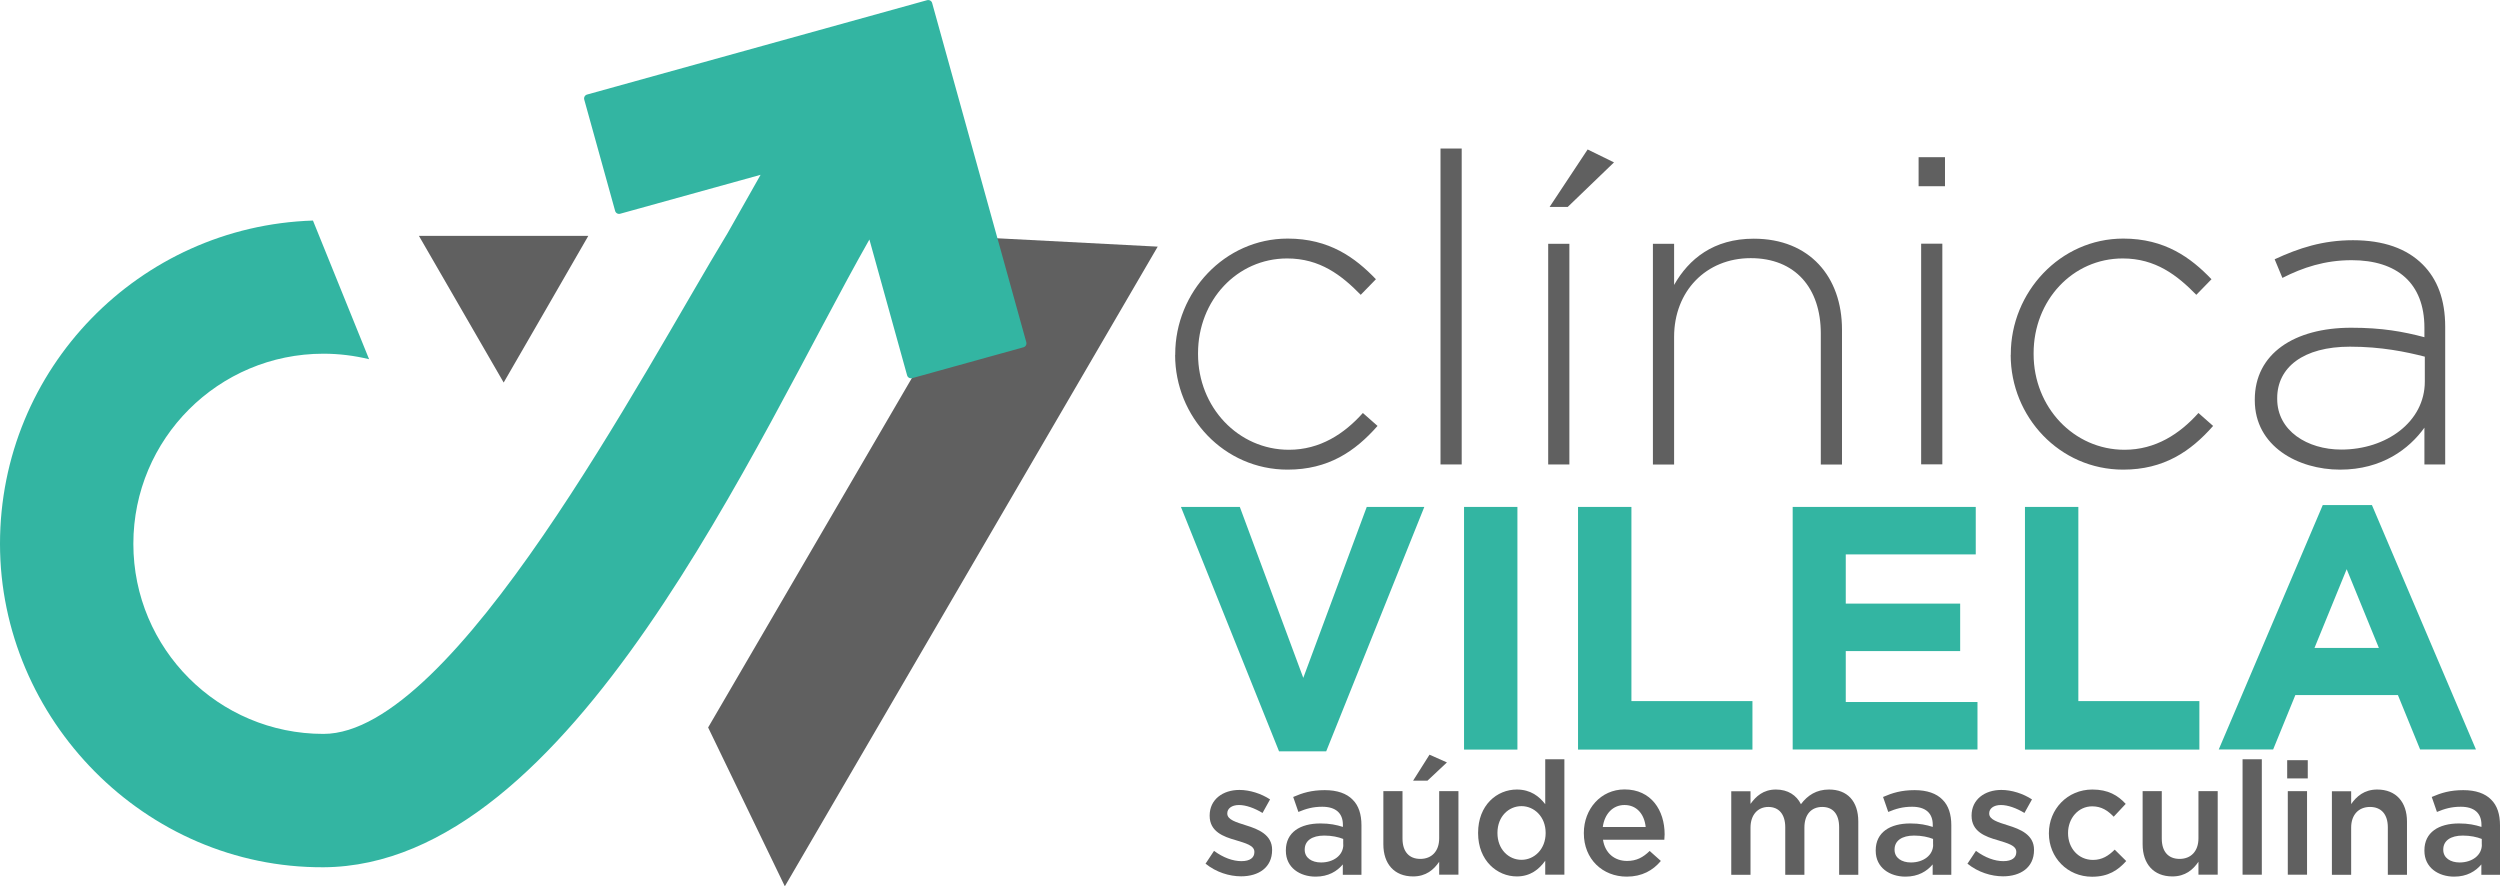 <?xml version="1.0" encoding="UTF-8"?> <svg xmlns="http://www.w3.org/2000/svg" id="Layer_2" data-name="Layer 2" viewBox="0 0 245.4 87"><defs><style> .cls-1 { fill: #33b5a2; } .cls-2, .cls-3 { fill: #606060; } .cls-3 { fill-rule: evenodd; } </style></defs><g id="Social_media_layouts" data-name="Social media layouts"><g><g><polygon class="cls-3" points="49.44 37.55 53.6 30.35 57.75 23.15 41.12 23.15 45.28 30.35 49.44 37.55 49.44 37.55"></polygon><polygon class="cls-3" points="97.52 23.37 69.51 71.41 77.04 87 113.64 24.21 97.52 23.37 97.52 23.37"></polygon><path class="cls-1" d="m100.74,33.59L91.5.3c-.06-.22-.28-.34-.5-.28l-33.37,9.26c-.22.06-.34.28-.28.5l3.03,10.92c.06.22.28.34.5.28l13.78-3.82-3.23,5.71c-8.32,13.7-26.8,49.17-39.68,49.17-10.31,0-18.66-8.35-18.66-18.66s8.35-18.66,18.66-18.66c1.54,0,3.04.19,4.48.54l-5.51-13.61C13.66,22.2,0,36.19,0,53.38s14.21,31.83,31.75,31.75c24.37-.12,42.45-42,53.59-61.62l3.7,13.33c.06.22.28.34.5.28l10.92-3.03c.22-.06.34-.28.28-.5Z"></path></g><g><path class="cls-2" d="m115.36,34.84v-.08c0-6.07,4.84-11.34,11.04-11.34,4.08,0,6.63,1.87,8.66,3.99l-1.49,1.53c-1.87-1.91-3.99-3.57-7.22-3.57-4.93,0-8.75,4.12-8.75,9.3v.09c0,5.22,3.95,9.39,8.92,9.39,3.06,0,5.44-1.57,7.26-3.61l1.44,1.27c-2.21,2.51-4.84,4.29-8.83,4.29-6.24,0-11.04-5.18-11.04-11.26Z"></path><path class="cls-2" d="m141.4,14.58h2.08v31.01h-2.08V14.58Z"></path><path class="cls-2" d="m151.97,23.93h2.08v21.66h-2.08v-21.66Zm3.87-9.26l2.59,1.27-4.54,4.37h-1.78l3.74-5.65Z"></path><path class="cls-2" d="m162.25,23.93h2.08v4.04c1.44-2.55,3.87-4.54,7.82-4.54,5.48,0,8.66,3.74,8.66,8.92v13.25h-2.08v-12.87c0-4.46-2.51-7.39-6.88-7.39s-7.52,3.23-7.52,7.73v12.53h-2.08v-21.66Z"></path><path class="cls-2" d="m188.33,15.43h2.59v2.85h-2.59v-2.85Zm.25,8.49h2.08v21.66h-2.08v-21.66Z"></path><path class="cls-2" d="m197.38,34.84v-.08c0-6.07,4.84-11.34,11.04-11.34,4.08,0,6.63,1.87,8.66,3.99l-1.49,1.53c-1.87-1.91-3.99-3.57-7.22-3.57-4.93,0-8.75,4.12-8.75,9.3v.09c0,5.22,3.95,9.39,8.92,9.39,3.06,0,5.44-1.57,7.26-3.61l1.44,1.27c-2.21,2.51-4.84,4.29-8.83,4.29-6.24,0-11.04-5.18-11.04-11.26Z"></path><path class="cls-2" d="m221.33,39.3v-.08c0-4.5,3.87-7.05,9.47-7.05,3.02,0,5.1.38,7.18.93v-.93c0-4.37-2.68-6.63-7.14-6.63-2.63,0-4.8.72-6.8,1.74l-.76-1.83c2.38-1.1,4.71-1.87,7.69-1.87s5.27.81,6.84,2.38c1.44,1.44,2.21,3.44,2.21,6.12v13.51h-2.04v-3.61c-1.49,2.08-4.16,4.12-8.28,4.12s-8.37-2.29-8.37-6.8Zm16.69-1.83v-2.46c-1.83-.47-4.25-.98-7.35-.98-4.59,0-7.14,2.04-7.14,5.05v.08c0,3.14,2.97,4.97,6.29,4.97,4.42,0,8.2-2.72,8.2-6.67Z"></path></g><g><path class="cls-1" d="m115.91,49.76h5.79l6.23,16.78,6.23-16.78h5.65l-9.63,23.99h-4.63l-9.63-23.99Z"></path><path class="cls-1" d="m143.71,49.76h5.24v23.82h-5.24v-23.82Z"></path><path class="cls-1" d="m154.9,49.76h5.24v19.06h11.88v4.76h-17.12v-23.82Z"></path><path class="cls-1" d="m175.97,49.76h17.97v4.66h-12.76v4.83h11.23v4.66h-11.23v5h12.93v4.66h-18.14v-23.82Z"></path><path class="cls-1" d="m198.77,49.76h5.24v19.06h11.88v4.76h-17.12v-23.82Z"></path><path class="cls-1" d="m228,49.58h4.83l10.21,23.99h-5.48l-2.18-5.34h-10.07l-2.18,5.34h-5.34l10.21-23.99Zm5.51,14.02l-3.16-7.73-3.16,7.73h6.33Z"></path></g><g><path class="cls-2" d="m118.33,84.79l.84-1.27c.9.67,1.85,1.01,2.69,1.01s1.27-.34,1.27-.88v-.03c0-.64-.87-.85-1.83-1.15-1.21-.34-2.56-.84-2.56-2.39v-.03c0-1.57,1.29-2.51,2.92-2.51,1.02,0,2.14.36,3.01.93l-.74,1.33c-.79-.48-1.63-.78-2.31-.78-.73,0-1.15.36-1.15.81v.03c0,.61.88.85,1.85,1.16,1.2.37,2.55.92,2.55,2.39v.03c0,1.72-1.33,2.58-3.04,2.58-1.16,0-2.45-.4-3.48-1.23Z"></path><path class="cls-2" d="m126.22,83.5v-.03c0-1.77,1.4-2.64,3.4-2.64.92,0,1.57.14,2.2.34v-.2c0-1.16-.71-1.78-2.03-1.78-.92,0-1.6.2-2.34.51l-.51-1.47c.92-.4,1.8-.67,3.1-.67,1.23,0,2.14.33,2.72.92.61.59.88,1.46.88,2.53v4.86h-1.83v-1.02c-.56.67-1.41,1.2-2.67,1.2-1.54,0-2.92-.88-2.92-2.53Zm5.63-.59v-.56c-.48-.19-1.12-.33-1.86-.33-1.21,0-1.92.51-1.92,1.37v.03c0,.79.7,1.24,1.6,1.24,1.24,0,2.19-.71,2.19-1.75Z"></path><path class="cls-2" d="m135.79,82.88v-5.22h1.88v4.66c0,1.27.64,1.99,1.75,1.99s1.85-.75,1.85-2.02v-4.63h1.89v8.2h-1.89v-1.27c-.53.78-1.29,1.44-2.56,1.44-1.85,0-2.92-1.24-2.92-3.15Zm4.53-8.8l1.71.76-1.91,1.79h-1.41l1.61-2.55Z"></path><path class="cls-2" d="m145.09,81.78v-.03c0-2.72,1.85-4.25,3.8-4.25,1.35,0,2.2.67,2.79,1.44v-4.41h1.88v11.33h-1.88v-1.37c-.61.85-1.46,1.54-2.79,1.54-1.92,0-3.8-1.54-3.8-4.25Zm6.63,0v-.03c0-1.58-1.12-2.62-2.37-2.62s-2.36,1.01-2.36,2.62v.03c0,1.58,1.09,2.62,2.36,2.62s2.37-1.06,2.37-2.62Z"></path><path class="cls-2" d="m155.47,81.79v-.03c0-2.34,1.66-4.27,4-4.27,2.61,0,3.93,2.05,3.93,4.41,0,.17-.02.34-.03.53h-6.02c.2,1.33,1.15,2.08,2.36,2.08.92,0,1.57-.34,2.22-.98l1.1.98c-.78.93-1.85,1.54-3.35,1.54-2.37,0-4.21-1.72-4.21-4.25Zm6.07-.61c-.12-1.21-.84-2.16-2.08-2.16-1.15,0-1.96.88-2.13,2.16h4.21Z"></path><path class="cls-2" d="m169.94,77.67h1.89v1.24c.53-.73,1.24-1.41,2.5-1.41,1.18,0,2.02.57,2.45,1.44.65-.87,1.52-1.44,2.76-1.44,1.78,0,2.87,1.13,2.87,3.14v5.23h-1.88v-4.66c0-1.3-.61-2-1.66-2s-1.75.71-1.75,2.03v4.63h-1.88v-4.67c0-1.27-.62-1.99-1.66-1.99s-1.75.78-1.75,2.03v4.63h-1.89v-8.2Z"></path><path class="cls-2" d="m184.12,83.5v-.03c0-1.77,1.4-2.64,3.4-2.64.92,0,1.57.14,2.2.34v-.2c0-1.16-.71-1.78-2.03-1.78-.92,0-1.6.2-2.34.51l-.51-1.47c.92-.4,1.8-.67,3.1-.67,1.23,0,2.14.33,2.72.92.61.59.88,1.46.88,2.53v4.86h-1.83v-1.02c-.56.67-1.41,1.2-2.67,1.2-1.54,0-2.92-.88-2.92-2.53Zm5.63-.59v-.56c-.48-.19-1.12-.33-1.86-.33-1.21,0-1.92.51-1.92,1.37v.03c0,.79.7,1.24,1.6,1.24,1.24,0,2.19-.71,2.19-1.75Z"></path><path class="cls-2" d="m193.12,84.79l.84-1.27c.9.67,1.85,1.01,2.69,1.01s1.27-.34,1.27-.88v-.03c0-.64-.87-.85-1.83-1.15-1.21-.34-2.56-.84-2.56-2.39v-.03c0-1.57,1.29-2.51,2.92-2.51,1.02,0,2.14.36,3.01.93l-.74,1.33c-.79-.48-1.63-.78-2.31-.78-.73,0-1.15.36-1.15.81v.03c0,.61.88.85,1.85,1.16,1.2.37,2.55.92,2.55,2.39v.03c0,1.72-1.33,2.58-3.04,2.58-1.16,0-2.45-.4-3.48-1.23Z"></path><path class="cls-2" d="m201.12,81.81v-.03c0-2.33,1.8-4.28,4.27-4.28,1.54,0,2.5.57,3.27,1.41l-1.18,1.26c-.57-.59-1.18-1.02-2.11-1.02-1.37,0-2.37,1.18-2.37,2.61v.03c0,1.46,1.01,2.62,2.45,2.62.88,0,1.52-.4,2.13-1.01l1.13,1.12c-.81.9-1.75,1.54-3.35,1.54-2.44,0-4.24-1.91-4.24-4.24Z"></path><path class="cls-2" d="m210.32,82.88v-5.22h1.88v4.66c0,1.27.64,1.99,1.75,1.99s1.85-.75,1.85-2.02v-4.63h1.89v8.2h-1.89v-1.27c-.53.78-1.29,1.44-2.56,1.44-1.85,0-2.92-1.24-2.92-3.15Z"></path><path class="cls-2" d="m220.13,74.53h1.89v11.33h-1.89v-11.33Z"></path><path class="cls-2" d="m224.51,74.62h2.02v1.79h-2.02v-1.79Zm.06,3.04h1.89v8.2h-1.89v-8.2Z"></path><path class="cls-2" d="m228.9,77.67h1.89v1.26c.53-.76,1.29-1.43,2.56-1.43,1.85,0,2.92,1.24,2.92,3.14v5.23h-1.88v-4.66c0-1.27-.64-2-1.75-2s-1.85.76-1.85,2.03v4.63h-1.89v-8.2Z"></path><path class="cls-2" d="m237.98,83.5v-.03c0-1.77,1.4-2.64,3.4-2.64.92,0,1.57.14,2.2.34v-.2c0-1.16-.71-1.78-2.03-1.78-.92,0-1.6.2-2.34.51l-.51-1.47c.92-.4,1.8-.67,3.1-.67,1.23,0,2.14.33,2.72.92.61.59.88,1.46.88,2.53v4.86h-1.83v-1.02c-.56.67-1.41,1.2-2.67,1.2-1.54,0-2.92-.88-2.92-2.53Zm5.63-.59v-.56c-.48-.19-1.12-.33-1.86-.33-1.21,0-1.92.51-1.92,1.37v.03c0,.79.7,1.24,1.6,1.24,1.24,0,2.19-.71,2.19-1.75Z"></path></g></g></g></svg> 